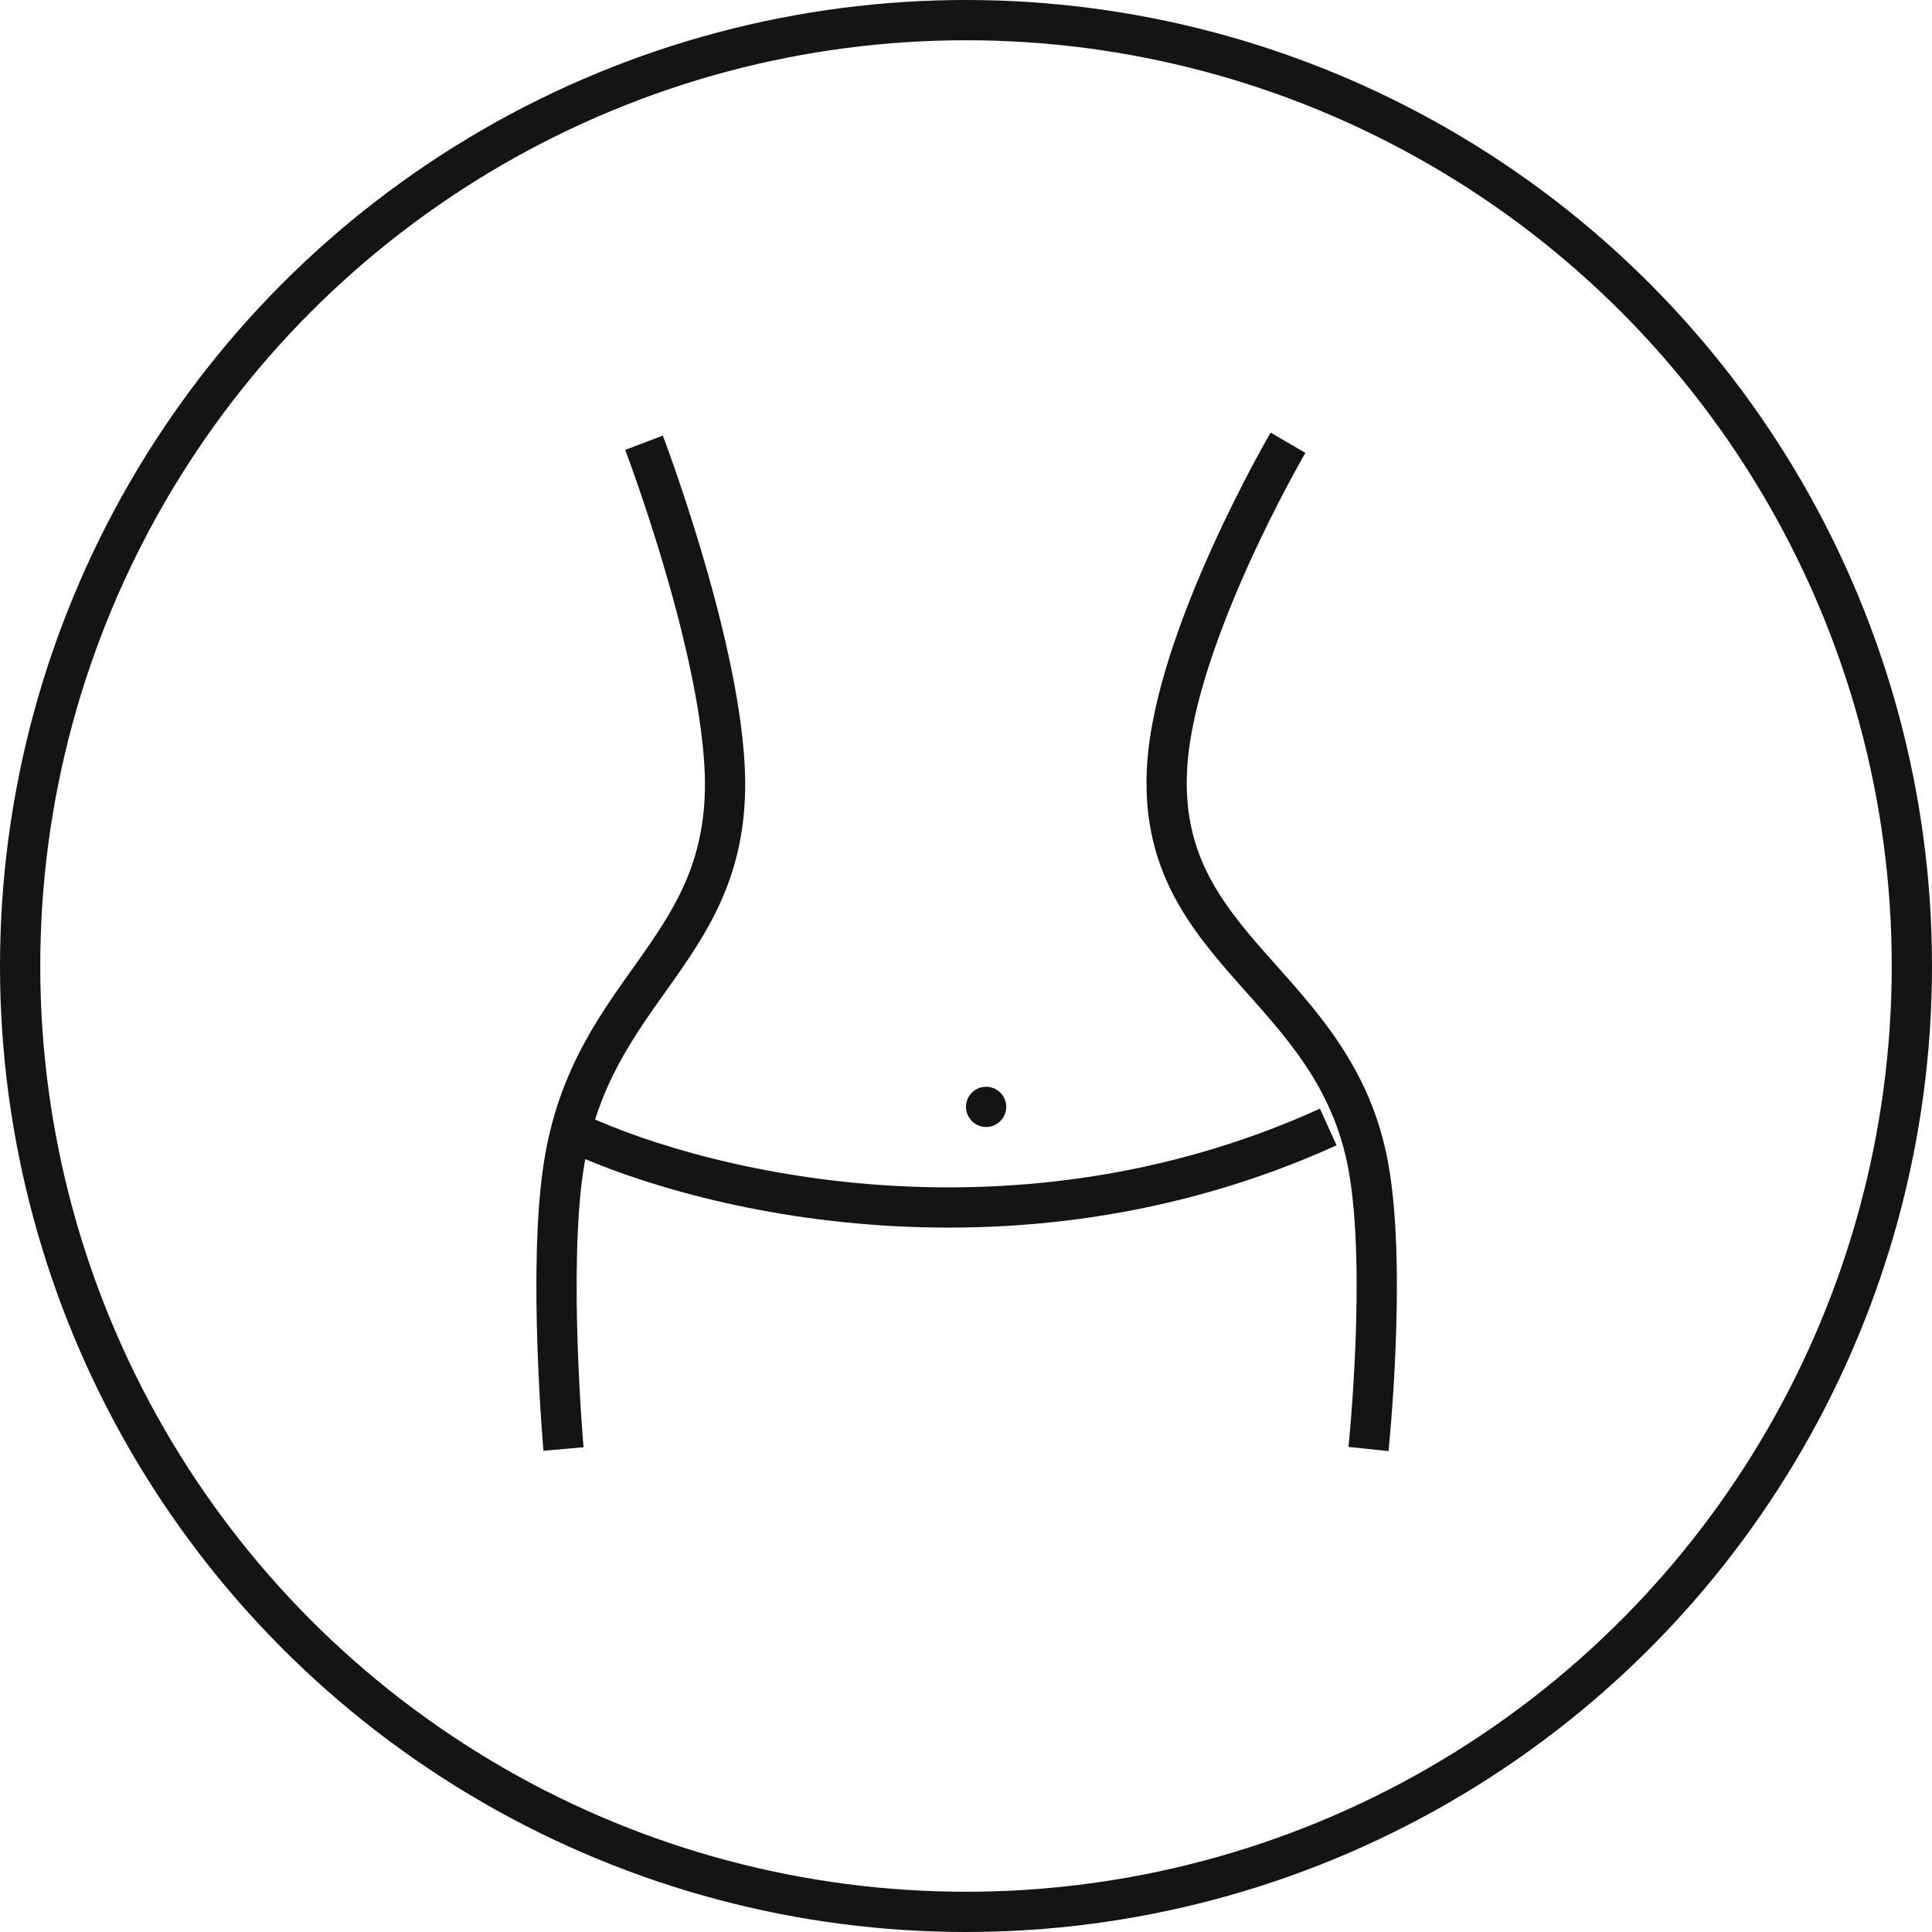 <?xml version="1.0" encoding="UTF-8"?> <svg xmlns="http://www.w3.org/2000/svg" width="48" height="48" viewBox="0 0 48 48" fill="none"><circle cx="24" cy="24" r="23.5" stroke="#141414"></circle><path d="M16 11C16 11 17.815 15.758 18 19C18.265 23.649 14.698 24.404 14 29C13.609 31.569 14 36 14 36" stroke="#141414"></path><path d="M32 11C32 11 29.218 15.758 29 19C28.686 23.649 33.173 24.404 34 29C34.462 31.569 34 36 34 36" stroke="#141414"></path><path d="M14 28C17.008 29.509 25.02 31.622 33 28" stroke="#141414"></path><circle cx="24.5" cy="27.5" r="0.5" fill="#141414"></circle></svg> 